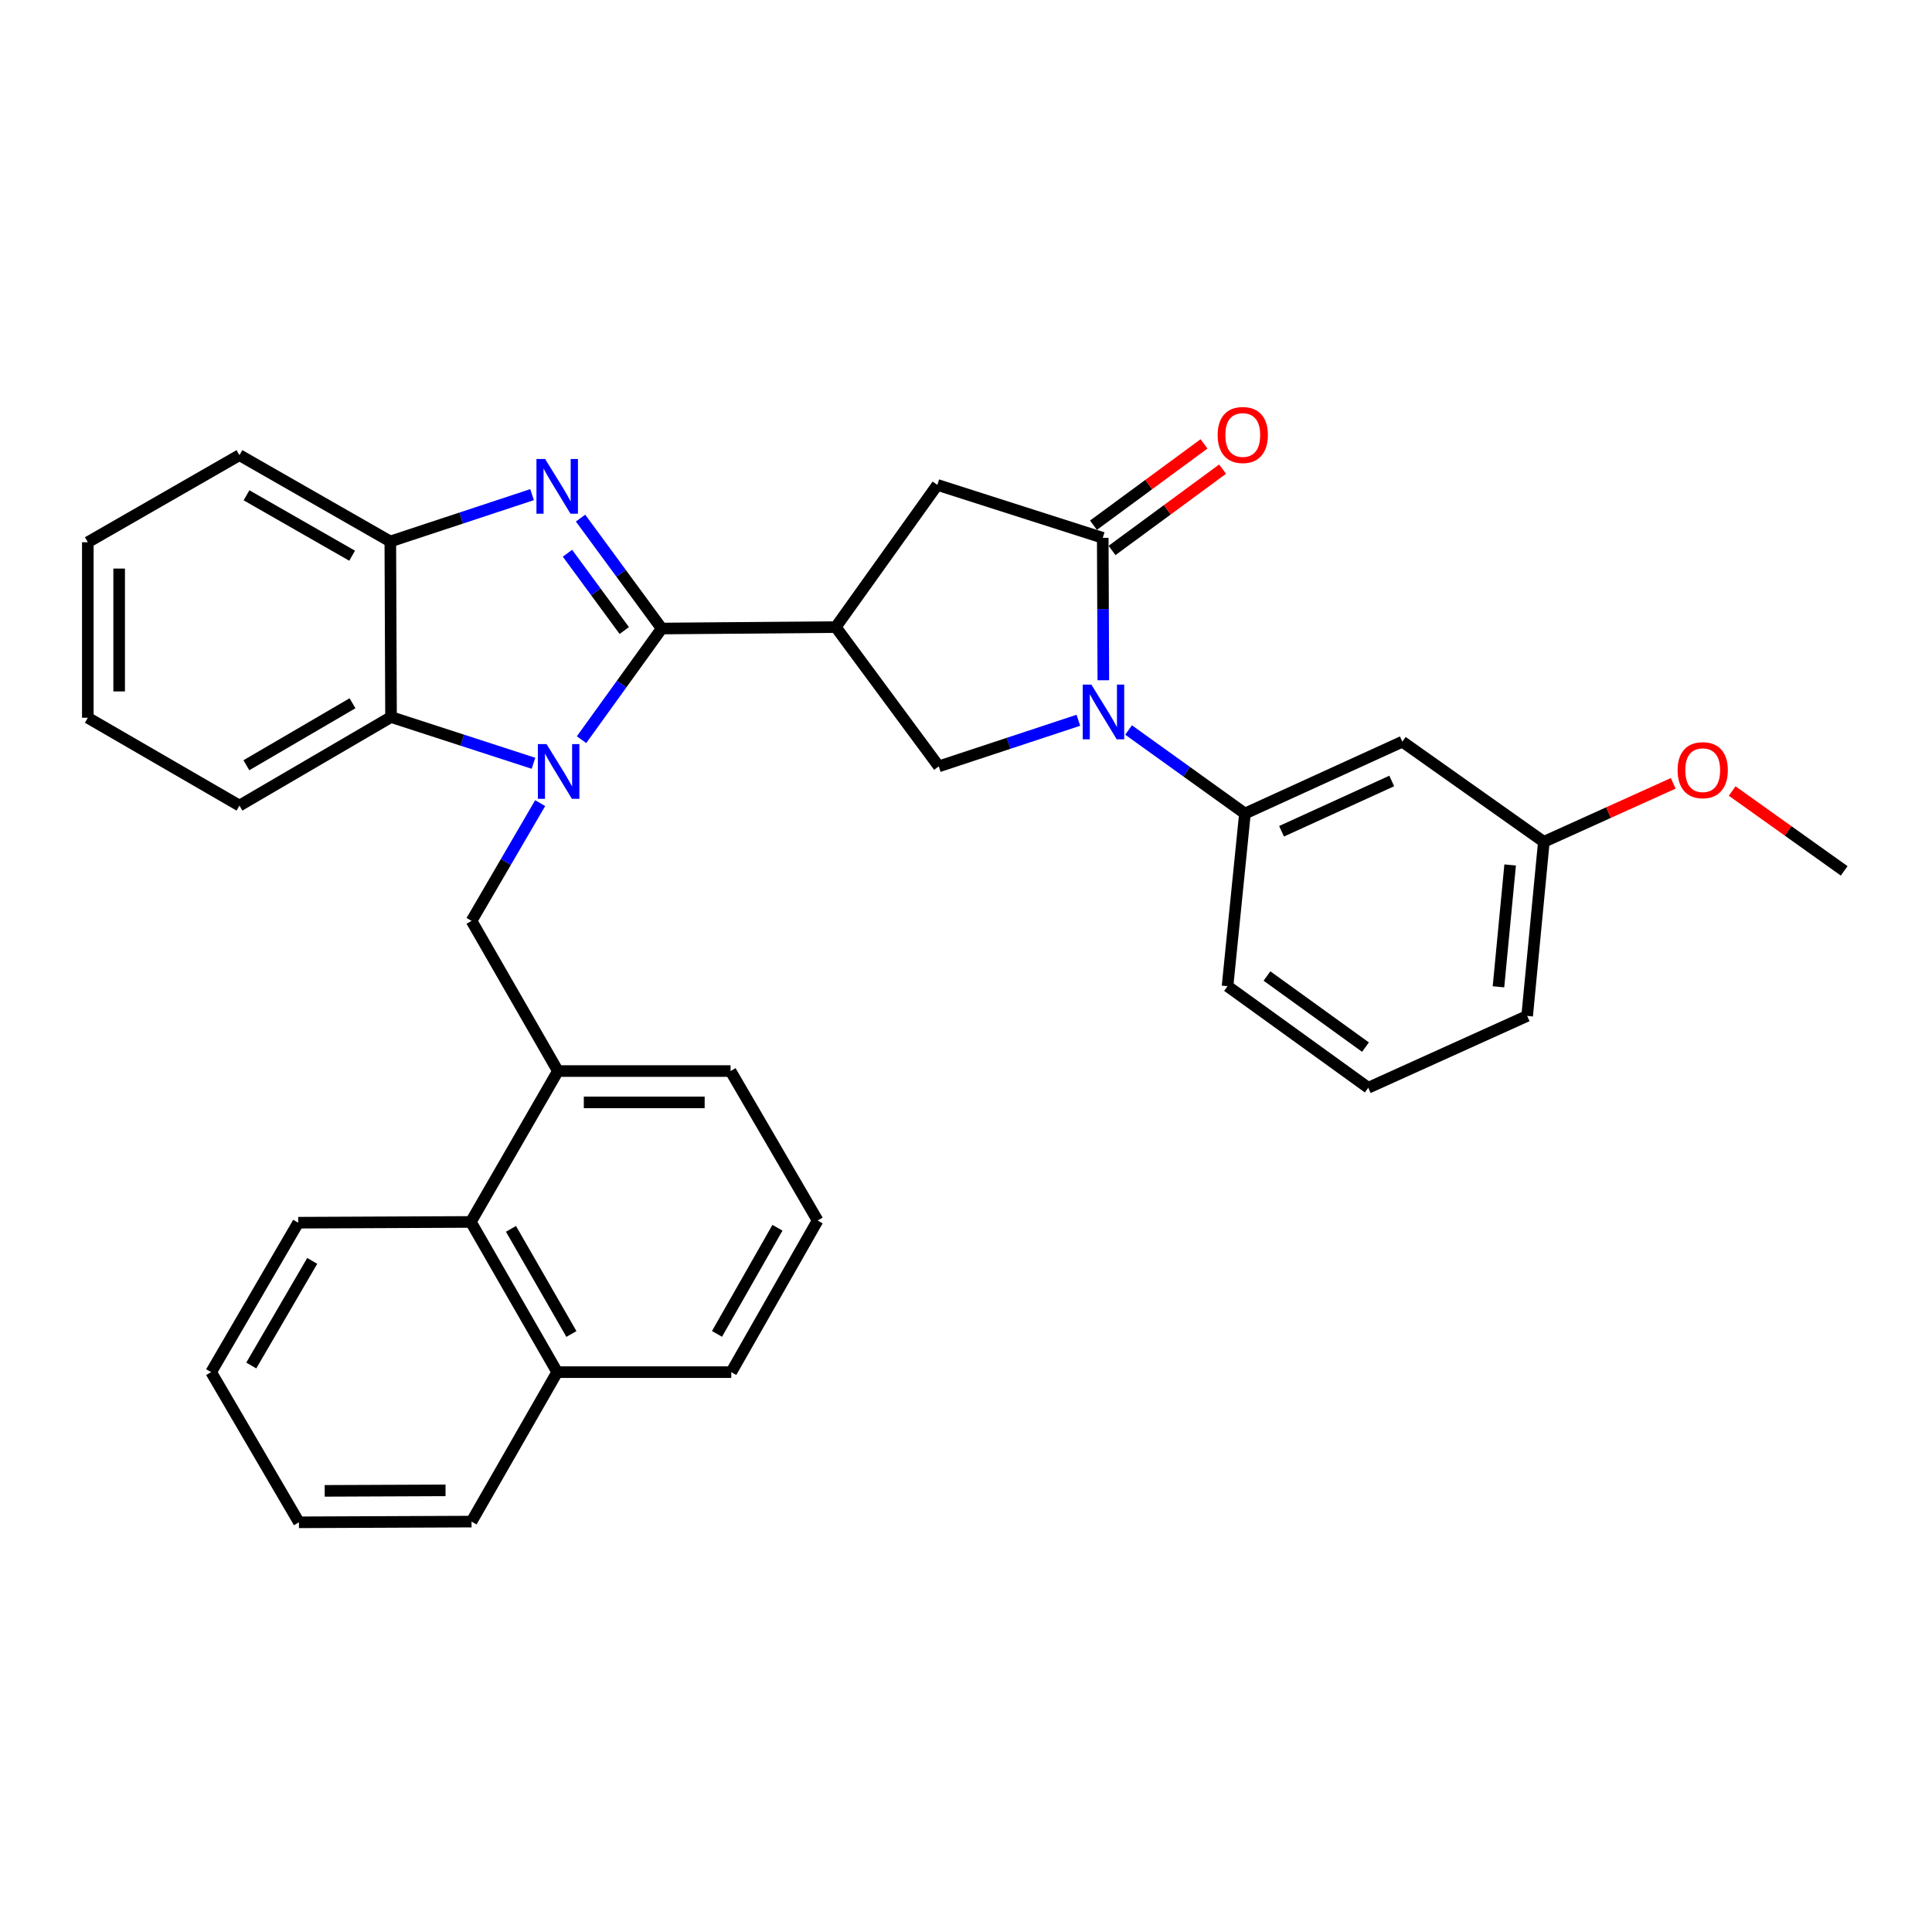 <?xml version='1.0' encoding='iso-8859-1'?>
<svg version='1.1' baseProfile='full'
              xmlns='http://www.w3.org/2000/svg'
                      xmlns:rdkit='http://www.rdkit.org/xml'
                      xmlns:xlink='http://www.w3.org/1999/xlink'
                  xml:space='preserve'
width='1000px' height='1000px' viewBox='0 0 1000 1000'>
<!-- END OF HEADER -->
<rect style='opacity:1.0;fill:#FFFFFF;stroke:none' width='1000' height='1000' x='0' y='0'> </rect>
<path class='bond-0' d='M 342.49,325.327 L 321.745,354.092' style='fill:none;fill-rule:evenodd;stroke:#000000;stroke-width:6px;stroke-linecap:butt;stroke-linejoin:miter;stroke-opacity:1' />
<path class='bond-0' d='M 321.745,354.092 L 301.001,382.858' style='fill:none;fill-rule:evenodd;stroke:#0000FF;stroke-width:6px;stroke-linecap:butt;stroke-linejoin:miter;stroke-opacity:1' />
<path class='bond-1' d='M 342.49,325.327 L 321.489,296.748' style='fill:none;fill-rule:evenodd;stroke:#000000;stroke-width:6px;stroke-linecap:butt;stroke-linejoin:miter;stroke-opacity:1' />
<path class='bond-1' d='M 321.489,296.748 L 300.489,268.169' style='fill:none;fill-rule:evenodd;stroke:#0000FF;stroke-width:6px;stroke-linecap:butt;stroke-linejoin:miter;stroke-opacity:1' />
<path class='bond-1' d='M 323.119,326.358 L 308.419,306.353' style='fill:none;fill-rule:evenodd;stroke:#000000;stroke-width:6px;stroke-linecap:butt;stroke-linejoin:miter;stroke-opacity:1' />
<path class='bond-1' d='M 308.419,306.353 L 293.719,286.347' style='fill:none;fill-rule:evenodd;stroke:#0000FF;stroke-width:6px;stroke-linecap:butt;stroke-linejoin:miter;stroke-opacity:1' />
<path class='bond-2' d='M 342.49,325.327 L 432.599,324.579' style='fill:none;fill-rule:evenodd;stroke:#000000;stroke-width:6px;stroke-linecap:butt;stroke-linejoin:miter;stroke-opacity:1' />
<path class='bond-6' d='M 276.125,395.071 L 239.261,383.105' style='fill:none;fill-rule:evenodd;stroke:#0000FF;stroke-width:6px;stroke-linecap:butt;stroke-linejoin:miter;stroke-opacity:1' />
<path class='bond-6' d='M 239.261,383.105 L 202.397,371.138' style='fill:none;fill-rule:evenodd;stroke:#000000;stroke-width:6px;stroke-linecap:butt;stroke-linejoin:miter;stroke-opacity:1' />
<path class='bond-7' d='M 279.59,415.696 L 261.831,446.171' style='fill:none;fill-rule:evenodd;stroke:#0000FF;stroke-width:6px;stroke-linecap:butt;stroke-linejoin:miter;stroke-opacity:1' />
<path class='bond-7' d='M 261.831,446.171 L 244.073,476.647' style='fill:none;fill-rule:evenodd;stroke:#000000;stroke-width:6px;stroke-linecap:butt;stroke-linejoin:miter;stroke-opacity:1' />
<path class='bond-8' d='M 275.392,256.026 L 238.71,268.145' style='fill:none;fill-rule:evenodd;stroke:#0000FF;stroke-width:6px;stroke-linecap:butt;stroke-linejoin:miter;stroke-opacity:1' />
<path class='bond-8' d='M 238.71,268.145 L 202.028,280.264' style='fill:none;fill-rule:evenodd;stroke:#000000;stroke-width:6px;stroke-linecap:butt;stroke-linejoin:miter;stroke-opacity:1' />
<path class='bond-5' d='M 432.599,324.579 L 485.907,396.675' style='fill:none;fill-rule:evenodd;stroke:#000000;stroke-width:6px;stroke-linecap:butt;stroke-linejoin:miter;stroke-opacity:1' />
<path class='bond-10' d='M 432.599,324.579 L 485.168,250.987' style='fill:none;fill-rule:evenodd;stroke:#000000;stroke-width:6px;stroke-linecap:butt;stroke-linejoin:miter;stroke-opacity:1' />
<path class='bond-3' d='M 558.166,372.806 L 522.036,384.74' style='fill:none;fill-rule:evenodd;stroke:#0000FF;stroke-width:6px;stroke-linecap:butt;stroke-linejoin:miter;stroke-opacity:1' />
<path class='bond-3' d='M 522.036,384.74 L 485.907,396.675' style='fill:none;fill-rule:evenodd;stroke:#000000;stroke-width:6px;stroke-linecap:butt;stroke-linejoin:miter;stroke-opacity:1' />
<path class='bond-9' d='M 584.143,377.845 L 614.258,399.465' style='fill:none;fill-rule:evenodd;stroke:#0000FF;stroke-width:6px;stroke-linecap:butt;stroke-linejoin:miter;stroke-opacity:1' />
<path class='bond-9' d='M 614.258,399.465 L 644.373,421.086' style='fill:none;fill-rule:evenodd;stroke:#000000;stroke-width:6px;stroke-linecap:butt;stroke-linejoin:miter;stroke-opacity:1' />
<path class='bond-34' d='M 571.083,352.103 L 570.932,315.242' style='fill:none;fill-rule:evenodd;stroke:#0000FF;stroke-width:6px;stroke-linecap:butt;stroke-linejoin:miter;stroke-opacity:1' />
<path class='bond-34' d='M 570.932,315.242 L 570.781,278.38' style='fill:none;fill-rule:evenodd;stroke:#000000;stroke-width:6px;stroke-linecap:butt;stroke-linejoin:miter;stroke-opacity:1' />
<path class='bond-4' d='M 570.781,278.38 L 485.168,250.987' style='fill:none;fill-rule:evenodd;stroke:#000000;stroke-width:6px;stroke-linecap:butt;stroke-linejoin:miter;stroke-opacity:1' />
<path class='bond-14' d='M 575.586,284.913 L 604.198,263.867' style='fill:none;fill-rule:evenodd;stroke:#000000;stroke-width:6px;stroke-linecap:butt;stroke-linejoin:miter;stroke-opacity:1' />
<path class='bond-14' d='M 604.198,263.867 L 632.811,242.821' style='fill:none;fill-rule:evenodd;stroke:#FF0000;stroke-width:6px;stroke-linecap:butt;stroke-linejoin:miter;stroke-opacity:1' />
<path class='bond-14' d='M 565.975,271.847 L 594.588,250.801' style='fill:none;fill-rule:evenodd;stroke:#000000;stroke-width:6px;stroke-linecap:butt;stroke-linejoin:miter;stroke-opacity:1' />
<path class='bond-14' d='M 594.588,250.801 L 623.201,229.756' style='fill:none;fill-rule:evenodd;stroke:#FF0000;stroke-width:6px;stroke-linecap:butt;stroke-linejoin:miter;stroke-opacity:1' />
<path class='bond-18' d='M 202.397,371.138 L 123.939,416.968' style='fill:none;fill-rule:evenodd;stroke:#000000;stroke-width:6px;stroke-linecap:butt;stroke-linejoin:miter;stroke-opacity:1' />
<path class='bond-18' d='M 182.448,364.008 L 127.527,396.088' style='fill:none;fill-rule:evenodd;stroke:#000000;stroke-width:6px;stroke-linecap:butt;stroke-linejoin:miter;stroke-opacity:1' />
<path class='bond-33' d='M 202.397,371.138 L 202.028,280.264' style='fill:none;fill-rule:evenodd;stroke:#000000;stroke-width:6px;stroke-linecap:butt;stroke-linejoin:miter;stroke-opacity:1' />
<path class='bond-11' d='M 244.073,476.647 L 288.776,554.375' style='fill:none;fill-rule:evenodd;stroke:#000000;stroke-width:6px;stroke-linecap:butt;stroke-linejoin:miter;stroke-opacity:1' />
<path class='bond-21' d='M 202.028,280.264 L 123.939,235.588' style='fill:none;fill-rule:evenodd;stroke:#000000;stroke-width:6px;stroke-linecap:butt;stroke-linejoin:miter;stroke-opacity:1' />
<path class='bond-21' d='M 182.26,287.641 L 127.598,256.367' style='fill:none;fill-rule:evenodd;stroke:#000000;stroke-width:6px;stroke-linecap:butt;stroke-linejoin:miter;stroke-opacity:1' />
<path class='bond-12' d='M 644.373,421.086 L 725.849,383.898' style='fill:none;fill-rule:evenodd;stroke:#000000;stroke-width:6px;stroke-linecap:butt;stroke-linejoin:miter;stroke-opacity:1' />
<path class='bond-12' d='M 663.329,430.263 L 720.362,404.231' style='fill:none;fill-rule:evenodd;stroke:#000000;stroke-width:6px;stroke-linecap:butt;stroke-linejoin:miter;stroke-opacity:1' />
<path class='bond-17' d='M 644.373,421.086 L 635.371,510.447' style='fill:none;fill-rule:evenodd;stroke:#000000;stroke-width:6px;stroke-linecap:butt;stroke-linejoin:miter;stroke-opacity:1' />
<path class='bond-13' d='M 288.776,554.375 L 243.712,632.472' style='fill:none;fill-rule:evenodd;stroke:#000000;stroke-width:6px;stroke-linecap:butt;stroke-linejoin:miter;stroke-opacity:1' />
<path class='bond-19' d='M 288.776,554.375 L 378.137,554.375' style='fill:none;fill-rule:evenodd;stroke:#000000;stroke-width:6px;stroke-linecap:butt;stroke-linejoin:miter;stroke-opacity:1' />
<path class='bond-19' d='M 302.18,570.595 L 364.733,570.595' style='fill:none;fill-rule:evenodd;stroke:#000000;stroke-width:6px;stroke-linecap:butt;stroke-linejoin:miter;stroke-opacity:1' />
<path class='bond-16' d='M 725.849,383.898 L 799.09,435.729' style='fill:none;fill-rule:evenodd;stroke:#000000;stroke-width:6px;stroke-linecap:butt;stroke-linejoin:miter;stroke-opacity:1' />
<path class='bond-15' d='M 243.712,632.472 L 288.406,710.218' style='fill:none;fill-rule:evenodd;stroke:#000000;stroke-width:6px;stroke-linecap:butt;stroke-linejoin:miter;stroke-opacity:1' />
<path class='bond-15' d='M 264.478,636.051 L 295.764,690.473' style='fill:none;fill-rule:evenodd;stroke:#000000;stroke-width:6px;stroke-linecap:butt;stroke-linejoin:miter;stroke-opacity:1' />
<path class='bond-24' d='M 243.712,632.472 L 154.351,632.869' style='fill:none;fill-rule:evenodd;stroke:#000000;stroke-width:6px;stroke-linecap:butt;stroke-linejoin:miter;stroke-opacity:1' />
<path class='bond-27' d='M 288.406,710.218 L 244.073,787.577' style='fill:none;fill-rule:evenodd;stroke:#000000;stroke-width:6px;stroke-linecap:butt;stroke-linejoin:miter;stroke-opacity:1' />
<path class='bond-36' d='M 288.406,710.218 L 378.506,710.218' style='fill:none;fill-rule:evenodd;stroke:#000000;stroke-width:6px;stroke-linecap:butt;stroke-linejoin:miter;stroke-opacity:1' />
<path class='bond-20' d='M 799.09,435.729 L 832.578,420.591' style='fill:none;fill-rule:evenodd;stroke:#000000;stroke-width:6px;stroke-linecap:butt;stroke-linejoin:miter;stroke-opacity:1' />
<path class='bond-20' d='M 832.578,420.591 L 866.067,405.454' style='fill:none;fill-rule:evenodd;stroke:#FF0000;stroke-width:6px;stroke-linecap:butt;stroke-linejoin:miter;stroke-opacity:1' />
<path class='bond-26' d='M 799.09,435.729 L 790.457,525.837' style='fill:none;fill-rule:evenodd;stroke:#000000;stroke-width:6px;stroke-linecap:butt;stroke-linejoin:miter;stroke-opacity:1' />
<path class='bond-26' d='M 781.649,447.698 L 775.606,510.774' style='fill:none;fill-rule:evenodd;stroke:#000000;stroke-width:6px;stroke-linecap:butt;stroke-linejoin:miter;stroke-opacity:1' />
<path class='bond-23' d='M 635.371,510.447 L 708.206,563.025' style='fill:none;fill-rule:evenodd;stroke:#000000;stroke-width:6px;stroke-linecap:butt;stroke-linejoin:miter;stroke-opacity:1' />
<path class='bond-23' d='M 655.789,505.183 L 706.774,541.988' style='fill:none;fill-rule:evenodd;stroke:#000000;stroke-width:6px;stroke-linecap:butt;stroke-linejoin:miter;stroke-opacity:1' />
<path class='bond-29' d='M 123.939,416.968 L 45.455,371.508' style='fill:none;fill-rule:evenodd;stroke:#000000;stroke-width:6px;stroke-linecap:butt;stroke-linejoin:miter;stroke-opacity:1' />
<path class='bond-22' d='M 378.137,554.375 L 423.209,631.733' style='fill:none;fill-rule:evenodd;stroke:#000000;stroke-width:6px;stroke-linecap:butt;stroke-linejoin:miter;stroke-opacity:1' />
<path class='bond-28' d='M 896.571,409.429 L 925.558,430.094' style='fill:none;fill-rule:evenodd;stroke:#FF0000;stroke-width:6px;stroke-linecap:butt;stroke-linejoin:miter;stroke-opacity:1' />
<path class='bond-28' d='M 925.558,430.094 L 954.545,450.759' style='fill:none;fill-rule:evenodd;stroke:#000000;stroke-width:6px;stroke-linecap:butt;stroke-linejoin:miter;stroke-opacity:1' />
<path class='bond-30' d='M 123.939,235.588 L 45.455,280.66' style='fill:none;fill-rule:evenodd;stroke:#000000;stroke-width:6px;stroke-linecap:butt;stroke-linejoin:miter;stroke-opacity:1' />
<path class='bond-25' d='M 423.209,631.733 L 378.506,710.218' style='fill:none;fill-rule:evenodd;stroke:#000000;stroke-width:6px;stroke-linecap:butt;stroke-linejoin:miter;stroke-opacity:1' />
<path class='bond-25' d='M 402.41,635.479 L 371.118,690.418' style='fill:none;fill-rule:evenodd;stroke:#000000;stroke-width:6px;stroke-linecap:butt;stroke-linejoin:miter;stroke-opacity:1' />
<path class='bond-37' d='M 708.206,563.025 L 790.457,525.837' style='fill:none;fill-rule:evenodd;stroke:#000000;stroke-width:6px;stroke-linecap:butt;stroke-linejoin:miter;stroke-opacity:1' />
<path class='bond-31' d='M 154.351,632.869 L 109.288,710.218' style='fill:none;fill-rule:evenodd;stroke:#000000;stroke-width:6px;stroke-linecap:butt;stroke-linejoin:miter;stroke-opacity:1' />
<path class='bond-31' d='M 161.606,652.636 L 130.062,706.781' style='fill:none;fill-rule:evenodd;stroke:#000000;stroke-width:6px;stroke-linecap:butt;stroke-linejoin:miter;stroke-opacity:1' />
<path class='bond-38' d='M 244.073,787.577 L 154.73,787.946' style='fill:none;fill-rule:evenodd;stroke:#000000;stroke-width:6px;stroke-linecap:butt;stroke-linejoin:miter;stroke-opacity:1' />
<path class='bond-38' d='M 230.604,771.413 L 168.064,771.671' style='fill:none;fill-rule:evenodd;stroke:#000000;stroke-width:6px;stroke-linecap:butt;stroke-linejoin:miter;stroke-opacity:1' />
<path class='bond-35' d='M 45.455,371.508 L 45.455,280.66' style='fill:none;fill-rule:evenodd;stroke:#000000;stroke-width:6px;stroke-linecap:butt;stroke-linejoin:miter;stroke-opacity:1' />
<path class='bond-35' d='M 61.674,357.881 L 61.674,294.287' style='fill:none;fill-rule:evenodd;stroke:#000000;stroke-width:6px;stroke-linecap:butt;stroke-linejoin:miter;stroke-opacity:1' />
<path class='bond-32' d='M 109.288,710.218 L 154.73,787.946' style='fill:none;fill-rule:evenodd;stroke:#000000;stroke-width:6px;stroke-linecap:butt;stroke-linejoin:miter;stroke-opacity:1' />
<path  class='atom-1' d='M 282.885 385.137
L 292.165 400.137
Q 293.085 401.617, 294.565 404.297
Q 296.045 406.977, 296.125 407.137
L 296.125 385.137
L 299.885 385.137
L 299.885 413.457
L 296.005 413.457
L 286.045 397.057
Q 284.885 395.137, 283.645 392.937
Q 282.445 390.737, 282.085 390.057
L 282.085 413.457
L 278.405 413.457
L 278.405 385.137
L 282.885 385.137
' fill='#0000FF'/>
<path  class='atom-2' d='M 282.146 237.566
L 291.426 252.566
Q 292.346 254.046, 293.826 256.726
Q 295.306 259.406, 295.386 259.566
L 295.386 237.566
L 299.146 237.566
L 299.146 265.886
L 295.266 265.886
L 285.306 249.486
Q 284.146 247.566, 282.906 245.366
Q 281.706 243.166, 281.346 242.486
L 281.346 265.886
L 277.666 265.886
L 277.666 237.566
L 282.146 237.566
' fill='#0000FF'/>
<path  class='atom-4' d='M 564.89 354.356
L 574.17 369.356
Q 575.09 370.836, 576.57 373.516
Q 578.05 376.196, 578.13 376.356
L 578.13 354.356
L 581.89 354.356
L 581.89 382.676
L 578.01 382.676
L 568.05 366.276
Q 566.89 364.356, 565.65 362.156
Q 564.45 359.956, 564.09 359.276
L 564.09 382.676
L 560.41 382.676
L 560.41 354.356
L 564.89 354.356
' fill='#0000FF'/>
<path  class='atom-15' d='M 630.255 225.152
Q 630.255 218.352, 633.615 214.552
Q 636.975 210.752, 643.255 210.752
Q 649.535 210.752, 652.895 214.552
Q 656.255 218.352, 656.255 225.152
Q 656.255 232.032, 652.855 235.952
Q 649.455 239.832, 643.255 239.832
Q 637.015 239.832, 633.615 235.952
Q 630.255 232.072, 630.255 225.152
M 643.255 236.632
Q 647.575 236.632, 649.895 233.752
Q 652.255 230.832, 652.255 225.152
Q 652.255 219.592, 649.895 216.792
Q 647.575 213.952, 643.255 213.952
Q 638.935 213.952, 636.575 216.752
Q 634.255 219.552, 634.255 225.152
Q 634.255 230.872, 636.575 233.752
Q 638.935 236.632, 643.255 236.632
' fill='#FF0000'/>
<path  class='atom-21' d='M 868.323 398.639
Q 868.323 391.839, 871.683 388.039
Q 875.043 384.239, 881.323 384.239
Q 887.603 384.239, 890.963 388.039
Q 894.323 391.839, 894.323 398.639
Q 894.323 405.519, 890.923 409.439
Q 887.523 413.319, 881.323 413.319
Q 875.083 413.319, 871.683 409.439
Q 868.323 405.559, 868.323 398.639
M 881.323 410.119
Q 885.643 410.119, 887.963 407.239
Q 890.323 404.319, 890.323 398.639
Q 890.323 393.079, 887.963 390.279
Q 885.643 387.439, 881.323 387.439
Q 877.003 387.439, 874.643 390.239
Q 872.323 393.039, 872.323 398.639
Q 872.323 404.359, 874.643 407.239
Q 877.003 410.119, 881.323 410.119
' fill='#FF0000'/>
</svg>
